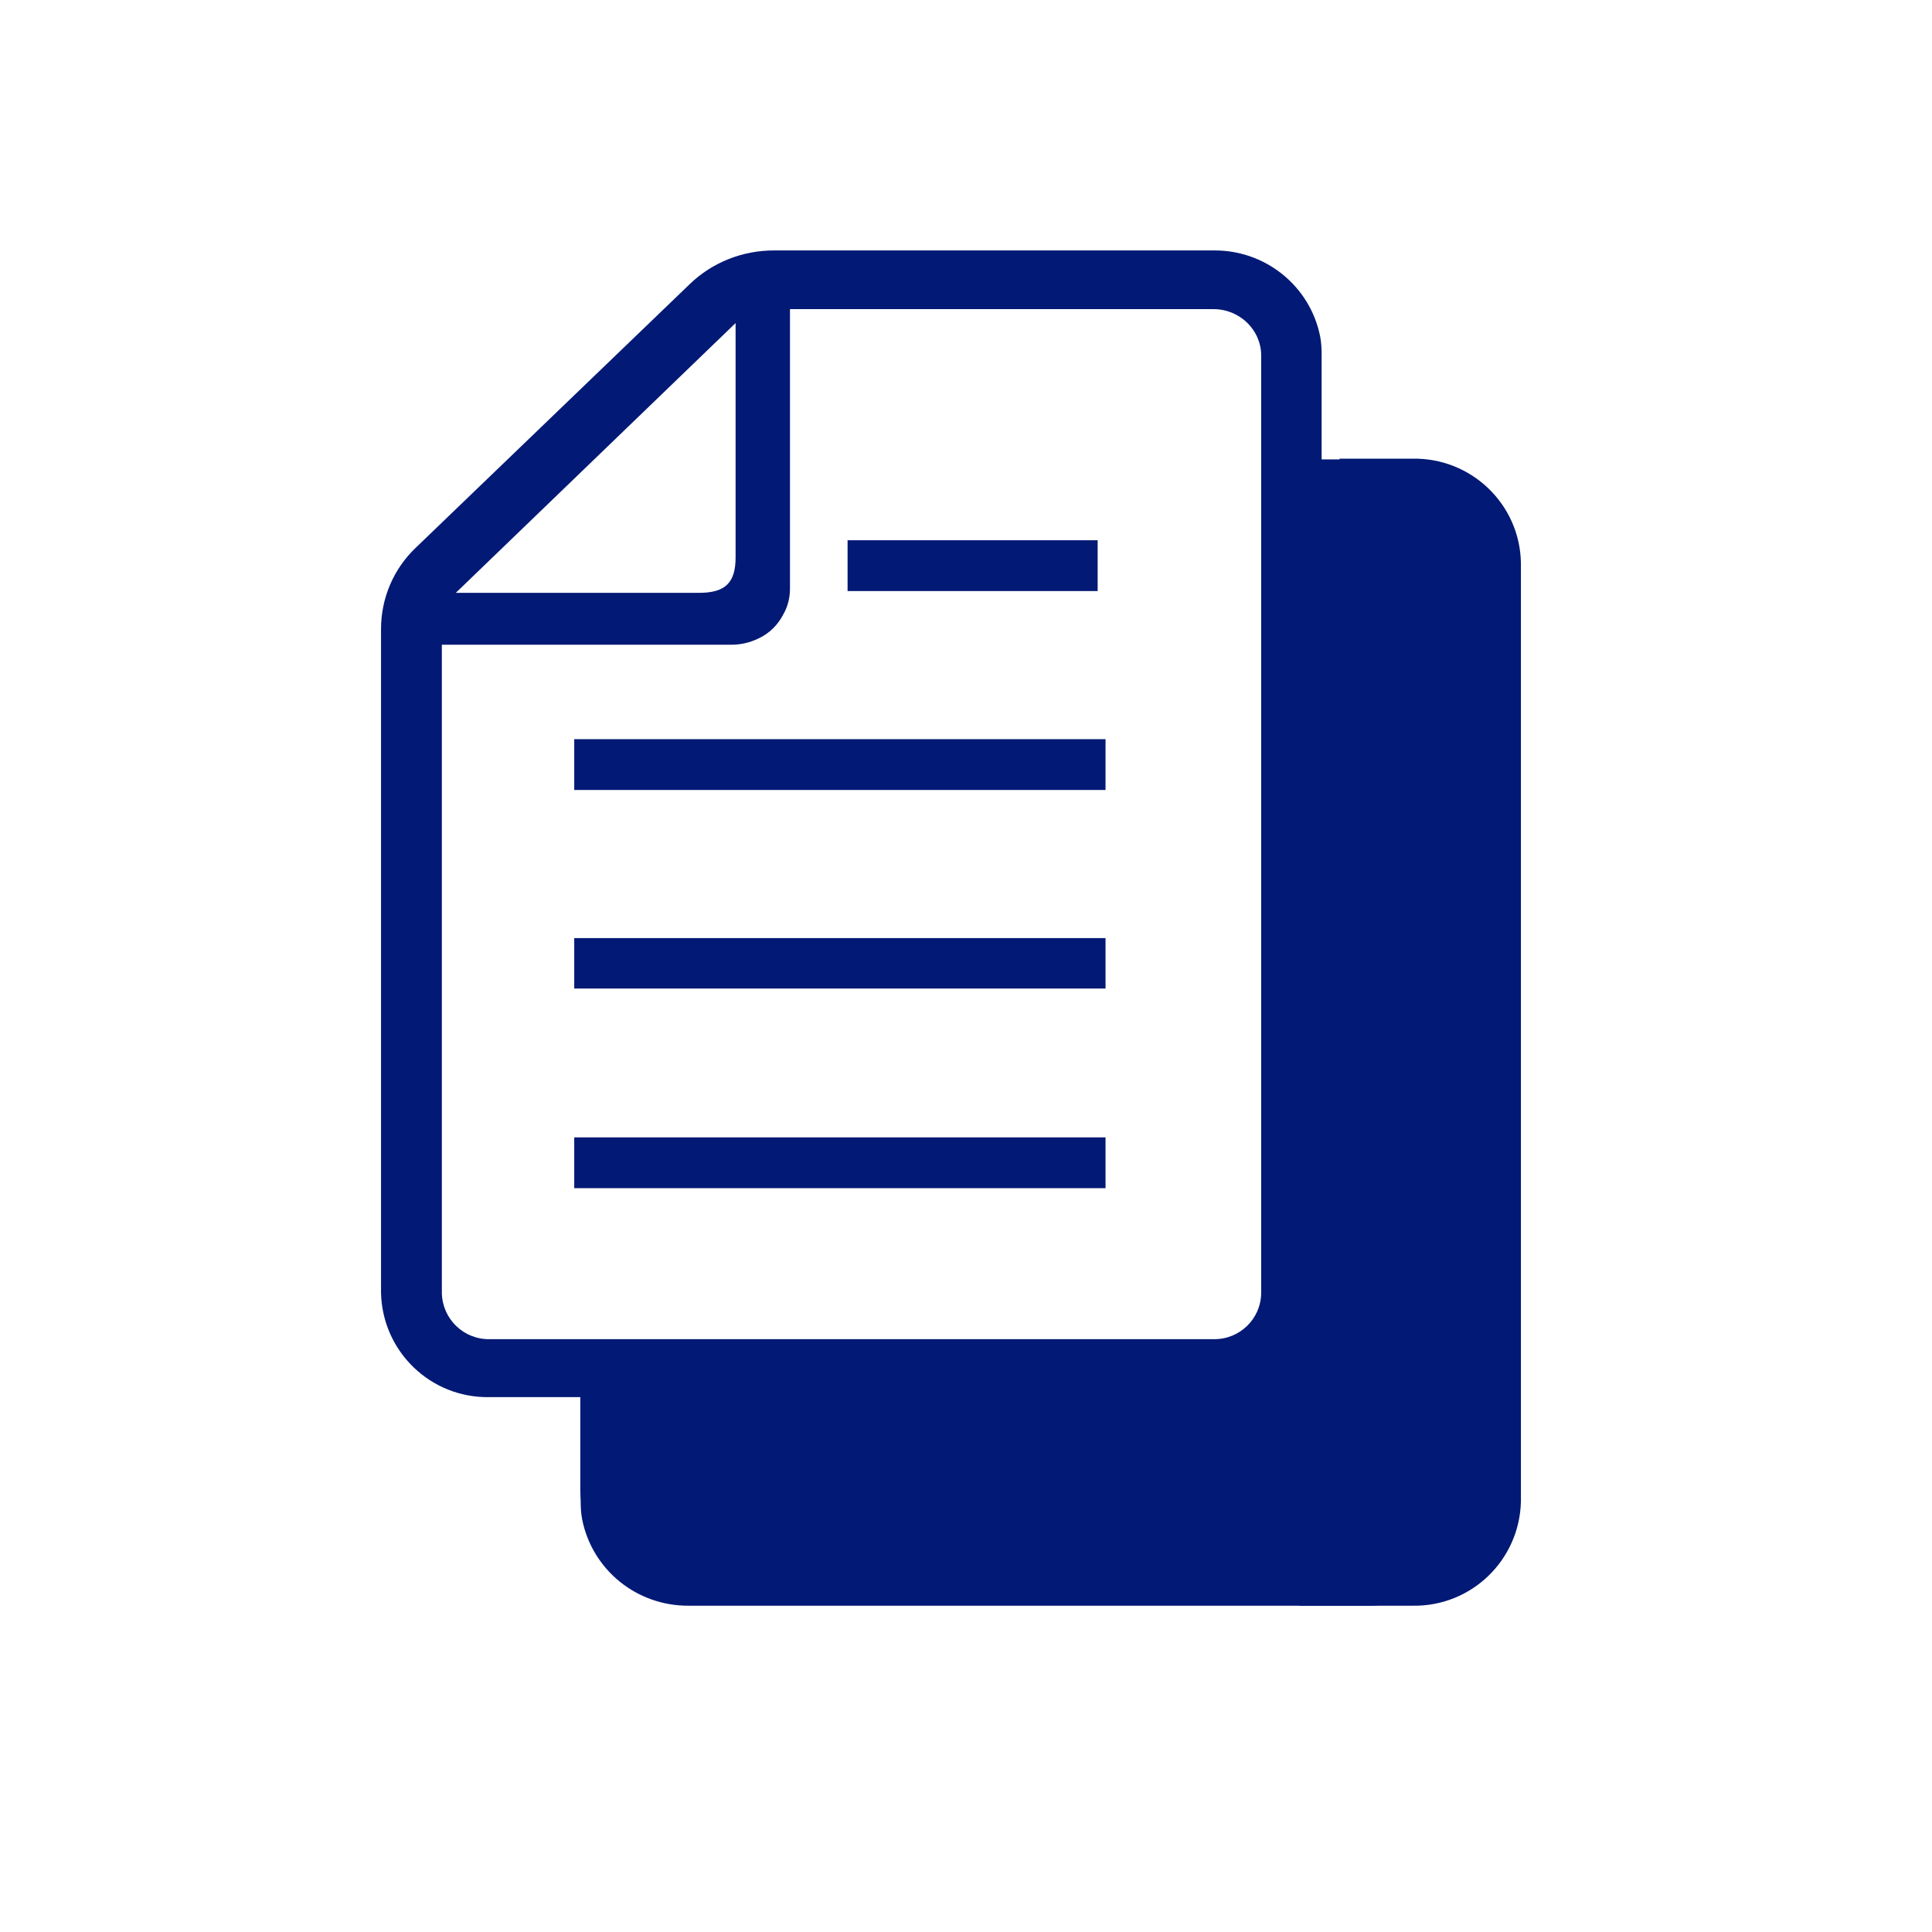 <?xml version="1.0" encoding="UTF-8"?><svg xmlns="http://www.w3.org/2000/svg" viewBox="0 0 54 54"><rect fill="#021975" x="16.05" y="31.79" width="14.85" height="1.42"/><rect fill="#021975" x="16.05" y="26.22" width="14.85" height="1.41"/><rect fill="#021975" x="16.05" y="20.66" width="14.85" height="1.42"/><rect fill="#021975" x="23.69" y="15.1" width="6.99" height="1.42"/><path fill="#021975" d="M36.94,36.14V9.91c0-.17-.01-.34-.04-.5-.28-1.42-1.54-2.43-2.99-2.41h-12.28c-.87,0-1.72.33-2.35.94l-7.66,7.37c-.62.59-.97,1.41-.97,2.27v18.56c.04,1.64,1.39,2.94,3.03,2.91h20.23c1.64.03,2.99-1.27,3.03-2.91ZM20.56,9.03v6.55c0,.71-.29.99-1.02.99h-6.8l7.82-7.54ZM12.35,36.14v-18.12h8.1c.26,0,.51-.06.74-.17.31-.14.56-.39.71-.69.12-.21.18-.46.18-.7v-7.82h11.84c.52,0,1,.3,1.22.78.07.16.11.33.11.5v26.23c-.01.72-.61,1.29-1.32,1.28,0,0,0,0,0,0H13.68c-.72.01-1.31-.56-1.33-1.28Z"/><path fill="#021975" d="M39.48,12.82h-2.04l.1,1.64h1.94c.72-.01,1.31.56,1.32,1.27,0,0,0,0,0,0v26.23c-.01.72-.61,1.29-1.32,1.28,0,0,0,0,0,0h-20.23c-.52,0-1-.3-1.22-.78-.07-.16-.1-.33-.1-.5v-1.14h-1.7v1.14c0,.17.01.34.04.5.28,1.42,1.53,2.43,2.98,2.42h20.23c1.64.03,2.99-1.27,3.03-2.91V15.73c-.03-1.64-1.39-2.94-3.03-2.91Z"/><path fill="#021975" d="M36.32,12.84h1.93c1.66,0,3,1.34,3,3v26.04c0,1.66-1.34,3-3,3h-1.93V12.84h0Z"/><path fill="#021975" d="M16.22,37.48h20.95v6.16h-18.95c-1.1,0-2-.9-2-2v-4.16h0Z"/></svg>